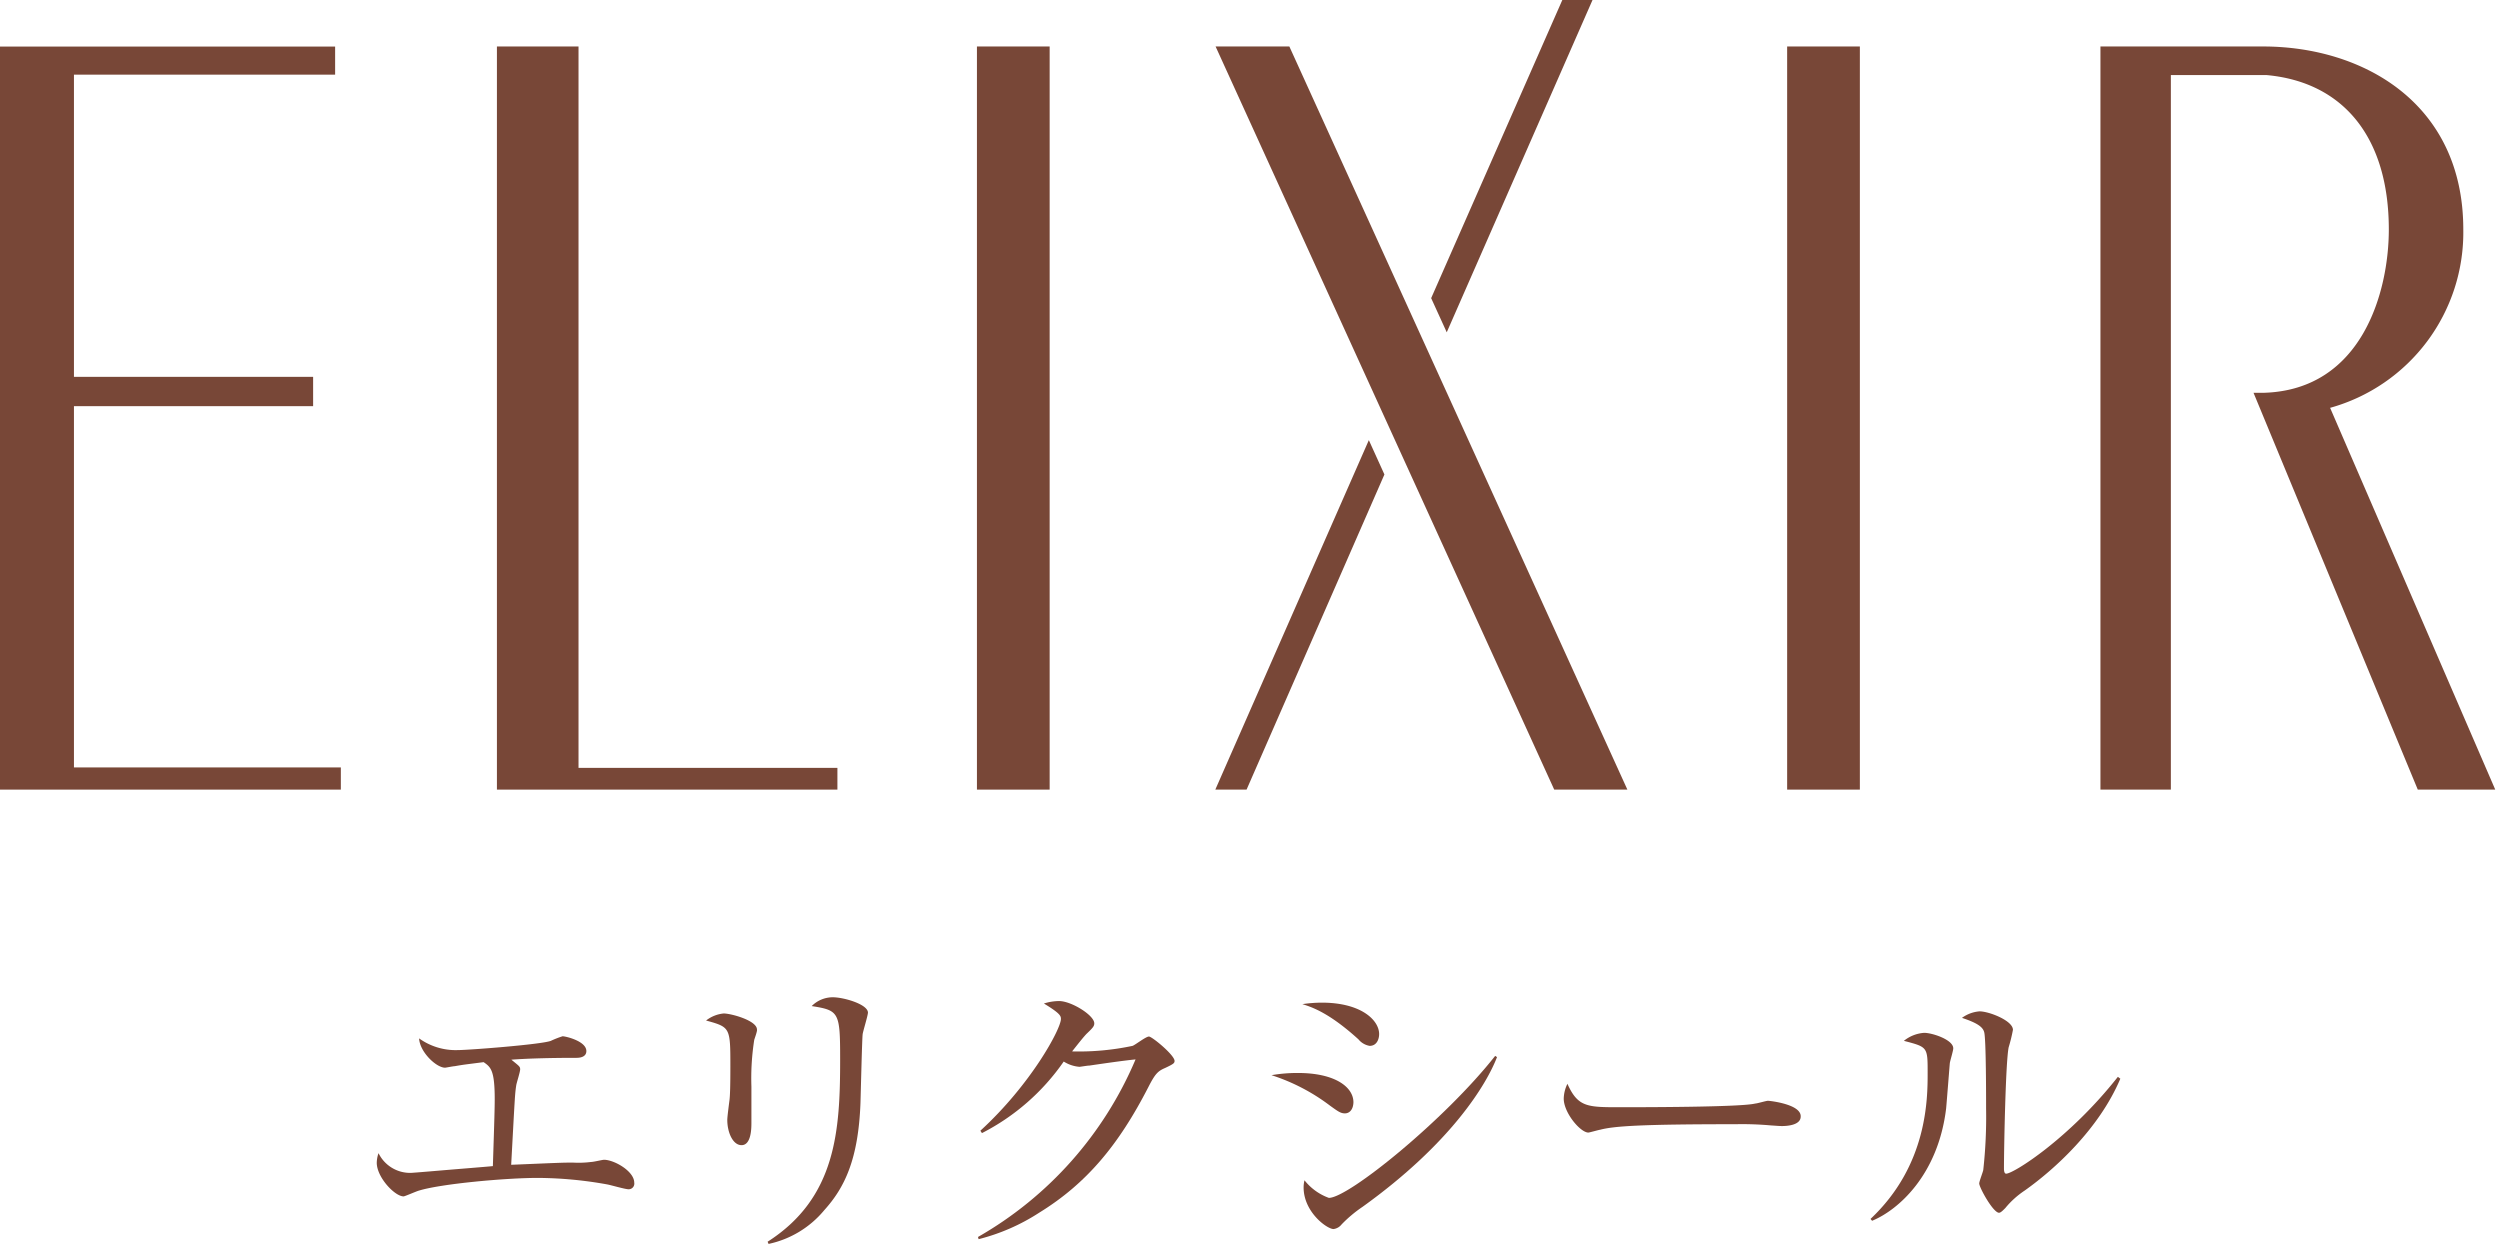 <svg xmlns="http://www.w3.org/2000/svg" viewBox="0 0 284 142" width="284" height="142"><defs><style>.cls-1{isolation:isolate;}.cls-2{mix-blend-mode:multiply;}.cls-3{fill:#784737;}</style></defs><g class="cls-1"><g id="レイヤー_2" data-name="レイヤー 2"><g id="文字"><g class="cls-2"><path class="cls-3" d="M71.4,135.1c-.38,0-2.06-.49-2.42-.55a45.59,45.59,0,0,0-7.88-.74c-3.65,0-11,.67-13.5,1.44-.28.07-1.61.66-1.75.66-1,0-3.05-2.17-3.05-3.82A3.43,3.43,0,0,1,43,131a4,4,0,0,0,3.65,2.24c.24,0,3.85-.31,4.34-.35.81-.07,4.35-.35,5-.42.18-5.54.21-6.69.21-7.6,0-3.3-.45-3.65-1.26-4.21-2.17.28-2.28.28-3.29.46-.18,0-1,.17-1.09.17-1,0-2.88-1.79-2.95-3.33a7.11,7.11,0,0,0,4.39,1.33c1.22,0,9.46-.63,10.58-1.05a10.44,10.44,0,0,1,1.33-.52c.35,0,2.7.55,2.7,1.68,0,.73-.84.77-1.12.77-2.87,0-5.57.07-7.4.21.85.7,1,.77,1,1.09s-.42,1.57-.45,1.85c-.15,1-.15,1.3-.57,9,5.26-.22,5.82-.25,7-.25a11.34,11.34,0,0,0,2.07-.07c.28,0,1.3-.25,1.47-.25,1.16,0,3.44,1.3,3.44,2.6A.64.64,0,0,1,71.4,135.1Z"/><path class="cls-3" d="M85.68,118.14a28.23,28.23,0,0,0-.32,5.29c0,.63,0,3.51,0,4.1s0,2.56-1.12,2.56c-1,0-1.62-1.47-1.62-2.87,0-.35.21-1.93.25-2.25.07-.55.1-1.78.1-3.75,0-4.52,0-4.52-2.76-5.29a3.85,3.85,0,0,1,2-.8c.84,0,3.78.8,3.78,1.82C86.06,117.09,85.71,118,85.68,118.14ZM98,117.47c-.07.46-.21,6.56-.25,7.82-.24,6.45-1.82,9.64-4.1,12.17a11.27,11.27,0,0,1-6.34,3.85l-.11-.25c7.82-5,8.24-12.69,8.24-20.71,0-5.36-.11-5.57-3.23-6.06a3.38,3.38,0,0,1,2.39-1c1.26,0,4,.8,4,1.75C98.58,115.41,98.05,117.12,98,117.47Z"/><path class="cls-3" d="M132.34,121.33c-.81.35-1.12.66-1.89,2.17-3.37,6.56-7,10.94-12.41,14.27a22.89,22.89,0,0,1-6.87,3l-.07-.25A42.13,42.13,0,0,0,129,120.35c-1.43.14-3.82.49-5.25.7-.25,0-1,.14-1.13.14a3.88,3.88,0,0,1-1.78-.6,25.33,25.33,0,0,1-9.29,8.13l-.18-.27c5.75-5.26,9.15-11.57,9.15-12.69,0-.35-.07-.63-1.93-1.76a5.75,5.75,0,0,1,1.72-.28c1.4,0,4,1.62,4,2.53,0,.31-.14.49-.8,1.12-.35.32-1.27,1.51-1.72,2.07a29.39,29.39,0,0,0,6.87-.63c.31-.11,1.51-1.06,1.86-1.06s2.91,2.11,2.91,2.77C133.43,120.77,133.32,120.87,132.34,121.33Z"/><path class="cls-3" d="M152.78,126.48c-.49,0-.8-.24-1.68-.87a22.28,22.28,0,0,0-6.66-3.47,17.2,17.2,0,0,1,3-.25c4.24,0,6.31,1.61,6.31,3.33C153.73,126,153.34,126.48,152.78,126.48Zm2.81-7.67a2.09,2.09,0,0,1-1.27-.74c-3.39-3.08-5.36-3.68-6.37-4a15.46,15.46,0,0,1,2.2-.17c4.49,0,6.52,2,6.52,3.57C156.67,118,156.43,118.81,155.59,118.81Zm-.81,18.29a14.8,14.8,0,0,0-2.38,2,1.39,1.39,0,0,1-.91.52c-.74,0-3.4-1.93-3.4-4.73a3.44,3.44,0,0,1,.1-.81,6.23,6.23,0,0,0,2.77,2c2.24,0,13.21-8.91,18.89-16.13l.21.14C168.87,123.19,164.84,129.88,154.78,137.1Z"/><path class="cls-3" d="M202.42,127.92c-.31,0-1.15-.07-1.22-.07a36.48,36.48,0,0,0-4-.14c-10.7,0-13.85.21-15.43.63-.1,0-1.22.32-1.33.32-.91,0-2.8-2.25-2.8-3.86a4,4,0,0,1,.42-1.68c1.19,2.66,2.28,2.66,5.92,2.66,2.42,0,13.81,0,15.42-.42.21,0,1.23-.31,1.44-.31s3.72.38,3.72,1.75C204.6,127.88,202.84,127.92,202.42,127.92Z"/><path class="cls-3" d="M221.5,120.77c-.07.8-.35,4.42-.42,5.15-.91,7.54-5.43,11.54-8.41,12.76l-.18-.21c6.49-6.1,6.49-13.67,6.49-16.61s0-2.91-2.7-3.62a4.12,4.12,0,0,1,2.31-.91c.91,0,3.3.78,3.3,1.76C221.89,119.37,221.53,120.52,221.5,120.77ZM230,135.25a10.06,10.06,0,0,0-2.21,2c-.18.17-.49.52-.7.52-.67,0-2.25-2.87-2.25-3.33,0-.24.42-1.29.46-1.54a54.81,54.81,0,0,0,.32-7c0-1.3,0-7.78-.21-8.62-.15-.64-.85-1.09-2.53-1.65a3.88,3.88,0,0,1,2-.74c1.06,0,3.79,1.05,3.79,2.1a18.25,18.25,0,0,1-.49,2c-.35,1.79-.53,11.6-.53,13.74,0,.14,0,.6.25.6.84,0,7.18-4,12.69-11l.28.21C238.46,128.24,233.42,132.83,230,135.25Z"/><path class="cls-3" d="M283.46,89.7h-8.8L256,44.62h1.23c11.16-.37,14.14-11.57,14.14-18.55,0-10.5-5.19-16.74-13.87-17.54H246.61V89.7h-8V5.28h18.48c11.32,0,22.74,6.42,22.74,20.78a20.68,20.68,0,0,1-15.13,20.27Z"/><rect class="cls-3" x="110.98" y="5.28" width="8.26" height="84.42"/><rect class="cls-3" x="203.02" y="5.28" width="8.26" height="84.42"/><polygon class="cls-3" points="95.13 89.7 56.45 89.7 56.45 5.28 65.72 5.28 65.72 87.23 95.13 87.23 95.13 89.7 95.13 89.7"/><polygon class="cls-3" points="38.72 89.7 0 89.7 0 5.29 38.07 5.29 38.07 8.48 8.4 8.48 8.4 42.81 35.57 42.81 35.57 46.14 8.4 46.14 8.4 87.18 38.72 87.18 38.72 89.7 38.72 89.7"/><polygon class="cls-3" points="138.06 89.7 155.5 50 157.27 53.9 141.61 89.7 138.06 89.7"/><polygon class="cls-3" points="176.56 89.7 138.09 5.28 146.47 5.28 184.87 89.7 176.56 89.7"/><polygon class="cls-3" points="164.35 37.75 162.58 33.87 177.48 0 180.91 0 164.35 37.75"/></g></g></g></g></svg>